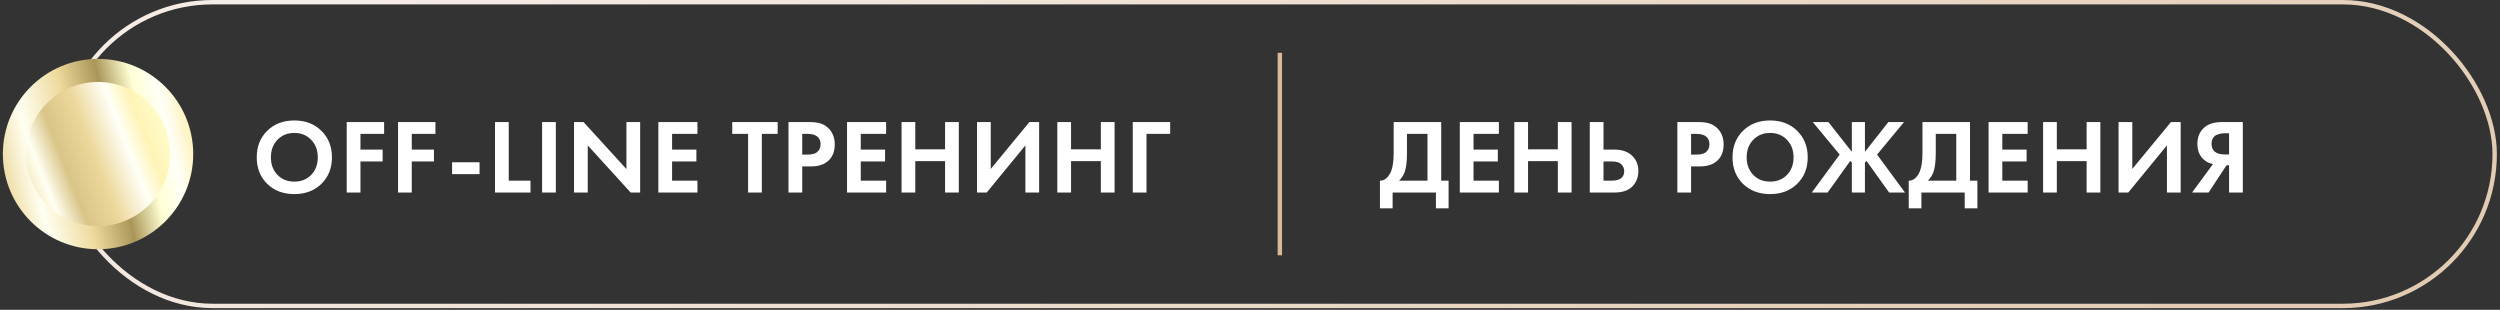 <?xml version="1.0" encoding="UTF-8"?> <svg xmlns="http://www.w3.org/2000/svg" width="694" height="86" viewBox="0 0 694 86" fill="none"><rect x="0" y="0" width="694" height="86" fill="#333333" stroke="none"/> <path d="M74.174 36.314C76.129 34.398 78.641 33.44 81.711 33.44C84.78 33.44 87.282 34.398 89.218 36.314C91.173 38.23 92.15 40.683 92.15 43.674C92.15 46.665 91.173 49.119 89.218 51.035C87.282 52.931 84.78 53.879 81.711 53.879C78.641 53.879 76.129 52.931 74.174 51.035C72.239 49.119 71.271 46.665 71.271 43.674C71.271 40.683 72.239 38.23 74.174 36.314ZM77.019 48.542C78.231 49.793 79.795 50.419 81.711 50.419C83.626 50.419 85.191 49.793 86.403 48.542C87.615 47.272 88.221 45.649 88.221 43.674C88.221 41.7 87.605 40.077 86.373 38.806C85.161 37.536 83.607 36.9 81.711 36.9C79.814 36.9 78.25 37.536 77.019 38.806C75.806 40.077 75.201 41.7 75.201 43.674C75.201 45.649 75.806 47.272 77.019 48.542ZM106.631 33.88V37.164H100.062V41.534H106.22V44.818H100.062V53.44H96.25V33.88H106.631ZM120.877 33.88V37.164H114.309V41.534H120.467V44.818H114.309V53.44H110.496V33.88H120.877ZM125.498 48.337V45.053H133.123V48.337H125.498ZM137.415 33.88H141.227V50.155H147.268V53.44H137.415V33.88ZM150.487 33.88H154.299V53.44H150.487V33.88ZM163.162 53.44H159.35V33.88H161.989L173.895 46.929V33.88H177.707V53.44H175.068L163.162 40.361V53.44ZM193.61 33.88V37.164H186.572V41.534H193.317V44.818H186.572V50.155H193.61V53.44H182.76V33.88H193.61ZM215.882 37.164H211.484V53.44H207.671V37.164H203.273V33.88H215.882V37.164ZM218.885 33.88H224.574C225.786 33.88 226.773 33.987 227.535 34.202C228.317 34.398 229.051 34.789 229.735 35.375C231.064 36.548 231.729 38.122 231.729 40.097C231.729 41.934 231.191 43.391 230.116 44.466C228.963 45.62 227.311 46.196 225.16 46.196H222.697V53.44H218.885V33.88ZM222.697 37.164V42.912H224.251C225.365 42.912 226.196 42.707 226.744 42.296C227.447 41.749 227.799 40.986 227.799 40.009C227.799 39.051 227.438 38.308 226.714 37.78C226.128 37.37 225.229 37.164 224.016 37.164H222.697ZM245.986 33.88V37.164H238.948V41.534H245.693V44.818H238.948V50.155H245.986V53.44H235.136V33.88H245.986ZM254.082 33.88V41.446H262.352V33.88H266.164V53.44H262.352V44.73H254.082V53.44H250.27V33.88H254.082ZM271.218 33.88H275.03V46.9L285.763 33.88H288.461V53.44H284.649V40.361L273.916 53.44H271.218V33.88ZM297.324 33.88V41.446H305.593V33.88H309.406V53.44H305.593V44.73H297.324V53.44H293.512V33.88H297.324ZM324.84 33.88V37.164H318.271V53.44H314.459V33.88H324.84Z" fill="white"></path> <path d="M386.883 33.88H400.08V50.155H402.132V57.838H398.613V53.44H386.59V57.838H383.071V50.155C383.736 50.175 384.342 49.94 384.889 49.451C385.437 48.943 385.867 48.298 386.18 47.516C386.649 46.323 386.883 44.613 386.883 42.384V33.88ZM390.578 37.164V42.384C390.578 44.828 390.354 46.646 389.904 47.838C389.552 48.738 389.044 49.51 388.379 50.155H396.267V37.164H390.578ZM416.089 33.88V37.164H409.051V41.534H415.795V44.818H409.051V50.155H416.089V53.44H405.238V33.88H416.089ZM424.185 33.88V41.446H432.455V33.88H436.267V53.44H432.455V44.73H424.185V53.44H420.373V33.88H424.185ZM441.32 53.44V33.88H445.133V41.534H448.182C450.216 41.534 451.819 42.071 452.992 43.147C454.204 44.261 454.81 45.717 454.81 47.516C454.81 48.845 454.458 50.018 453.754 51.035C452.659 52.638 450.812 53.44 448.212 53.44H441.32ZM445.133 44.818V50.155H447.361C449.707 50.155 450.88 49.275 450.88 47.516C450.88 46.773 450.616 46.138 450.089 45.61C449.58 45.082 448.691 44.818 447.42 44.818H445.133ZM465.633 33.88H471.322C472.534 33.88 473.521 33.987 474.283 34.202C475.065 34.398 475.798 34.789 476.483 35.375C477.812 36.548 478.477 38.122 478.477 40.097C478.477 41.934 477.939 43.391 476.864 44.466C475.71 45.62 474.058 46.196 471.908 46.196H469.445V53.44H465.633V33.88ZM469.445 37.164V42.912H470.999C472.113 42.912 472.944 42.707 473.492 42.296C474.195 41.749 474.547 40.986 474.547 40.009C474.547 39.051 474.186 38.308 473.462 37.78C472.876 37.37 471.976 37.164 470.764 37.164H469.445ZM483.848 36.314C485.803 34.398 488.316 33.44 491.385 33.44C494.454 33.44 496.957 34.398 498.892 36.314C500.847 38.23 501.825 40.683 501.825 43.674C501.825 46.665 500.847 49.119 498.892 51.035C496.957 52.931 494.454 53.879 491.385 53.879C488.316 53.879 485.803 52.931 483.848 51.035C481.913 49.119 480.945 46.665 480.945 43.674C480.945 40.683 481.913 38.23 483.848 36.314ZM486.693 48.542C487.905 49.793 489.469 50.419 491.385 50.419C493.301 50.419 494.865 49.793 496.077 48.542C497.289 47.272 497.895 45.649 497.895 43.674C497.895 41.7 497.279 40.077 496.048 38.806C494.835 37.536 493.281 36.9 491.385 36.9C489.489 36.9 487.925 37.536 486.693 38.806C485.481 40.077 484.875 41.7 484.875 43.674C484.875 45.649 485.481 47.272 486.693 48.542ZM514.069 33.88H517.705V42.149L524.216 33.88H528.556L521.078 42.912L528.82 53.44H524.421L518.145 44.671L517.705 45.111V53.44H514.069V45.111L513.629 44.671L507.354 53.44H502.955L510.697 42.912L503.219 33.88H507.559L514.069 42.149V33.88ZM533.674 33.88H546.871V50.155H548.923V57.838H545.404V53.44H533.381V57.838H529.862V50.155C530.527 50.175 531.133 49.94 531.68 49.451C532.228 48.943 532.658 48.298 532.971 47.516C533.44 46.323 533.674 44.613 533.674 42.384V33.88ZM537.369 37.164V42.384C537.369 44.828 537.144 46.646 536.695 47.838C536.343 48.738 535.835 49.51 535.17 50.155H543.058V37.164H537.369ZM562.88 33.88V37.164H555.842V41.534H562.586V44.818H555.842V50.155H562.88V53.44H552.029V33.88H562.88ZM570.976 33.88V41.446H579.246V33.88H583.058V53.44H579.246V44.73H570.976V53.44H567.164V33.88H570.976ZM588.111 33.88H591.924V46.9L602.657 33.88H605.354V53.44H601.542V40.361L590.809 53.44H588.111V33.88ZM622.604 33.88V53.44H618.792V45.874H618.088L613.103 53.44H608.528L614.335 45.522C613.553 45.404 612.839 45.111 612.194 44.642C610.728 43.586 609.995 42.013 609.995 39.921C609.995 38.024 610.64 36.509 611.93 35.375C613.064 34.378 614.735 33.88 616.945 33.88H622.604ZM618.792 36.988H617.619C617.306 36.988 617.003 37.008 616.71 37.047C616.417 37.086 616.026 37.194 615.537 37.37C615.048 37.526 614.657 37.829 614.364 38.279C614.071 38.709 613.924 39.256 613.924 39.921C613.924 41.895 615.175 42.883 617.678 42.883H618.792V36.988Z" fill="white"></path> <line x1="355.286" y1="14.665" x2="355.286" y2="70.87" stroke="#D7BB98" stroke-width="1.222"></line> <rect x="16.83" y="0.613" width="675.691" height="84.309" rx="42.154" stroke="url(#paint0_linear_1_53)" stroke-width="1.222"></rect> <circle cx="27.215" cy="42.767" r="23.215" fill="url(#paint1_linear_1_53)" stroke="url(#paint2_linear_1_53)" stroke-width="6.415" stroke-miterlimit="10"></circle> <defs> <linearGradient id="paint0_linear_1_53" x1="98.415" y1="1.224" x2="261.28" y2="291.002" gradientUnits="userSpaceOnUse"> <stop stop-color="#F6ECE6"></stop> <stop offset="1" stop-color="#E1CBB2"></stop> </linearGradient> <linearGradient id="paint1_linear_1_53" x1="49.698" y1="17.683" x2="-6.324" y2="39.629" gradientUnits="userSpaceOnUse"> <stop stop-color="#FFEFB2"></stop> <stop offset="0.096" stop-color="#FFFFD4"></stop> <stop offset="0.269" stop-color="#FFF4B7"></stop> <stop offset="0.361" stop-color="#FFFFF8"></stop> <stop offset="0.517" stop-color="#EDD89B"></stop> <stop offset="0.662" stop-color="#D9C588"></stop> <stop offset="0.775" stop-color="#FFFFF2"></stop> <stop offset="0.903" stop-color="#EEDA9D"></stop> </linearGradient> <linearGradient id="paint2_linear_1_53" x1="53.393" y1="32.65" x2="-0.769" y2="44.9" gradientUnits="userSpaceOnUse"> <stop stop-color="#FFEFB2"></stop> <stop offset="0.133" stop-color="#FFFFF8"></stop> <stop offset="0.253" stop-color="#FFFFD4"></stop> <stop offset="0.415" stop-color="#AB9659"></stop> <stop offset="0.612" stop-color="#EEDA9D"></stop> <stop offset="0.833" stop-color="#FFFFF2"></stop> <stop offset="1" stop-color="#EDD89B"></stop> </linearGradient> </defs> </svg> 